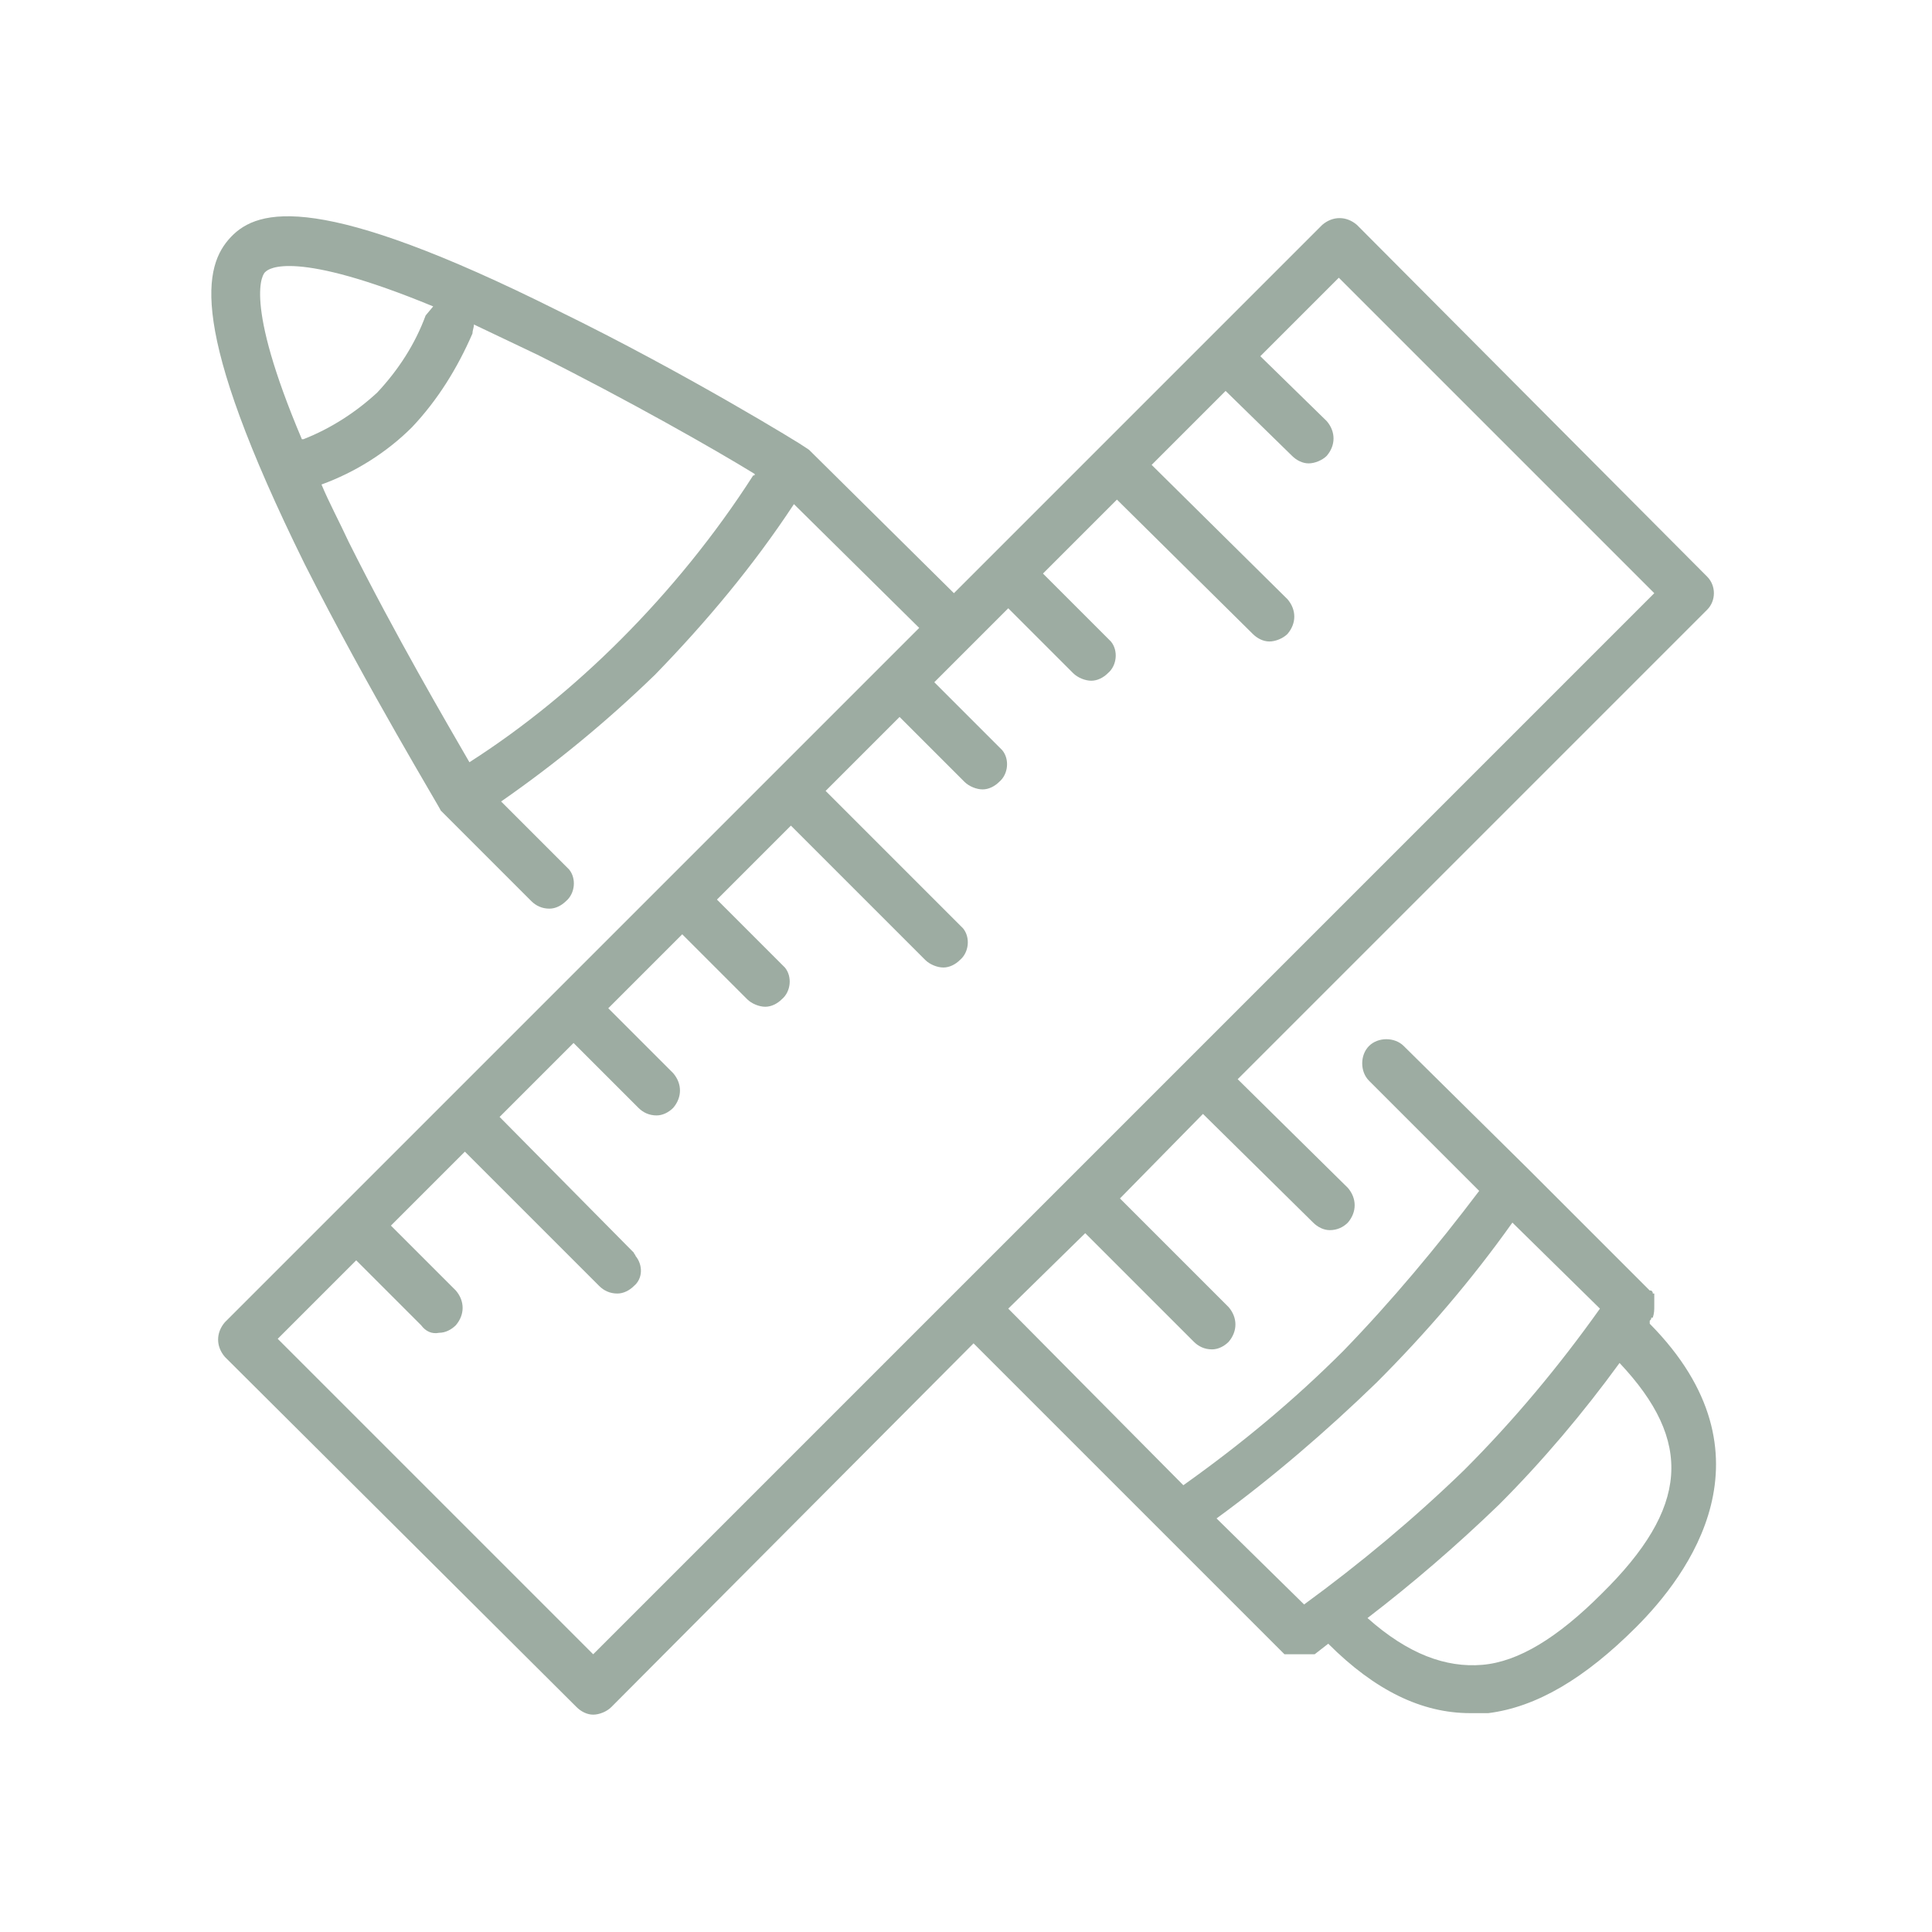 <?xml version="1.0" encoding="utf-8"?>
<!-- Generator: Adobe Illustrator 25.4.1, SVG Export Plug-In . SVG Version: 6.00 Build 0)  -->
<svg version="1.1" id="fb9e6259-1b37-40a7-aa6c-3313508a8a78"
	 xmlns="http://www.w3.org/2000/svg" xmlns:xlink="http://www.w3.org/1999/xlink" x="0px" y="0px" viewBox="0 0 128 128"
	 style="enable-background:new 0 0 128 128;" xml:space="preserve">
<style type="text/css">
	.st0{fill-rule:evenodd;clip-rule:evenodd;fill:#9DACA2;}
</style>
<path class="st0" d="M109.3,87.7v-0.2l0,0c0.1-0.1,0.1-0.1,0.1-0.2h0.1c0.1-0.3,0.1-0.5,0.1-0.8V86l0,0v-0.3h-0.1
	c0-0.1,0-0.1-0.1-0.2h-0.1l-8-8l0,0L93,69.3c-0.6-0.6-1.7-0.6-2.3,0s-0.6,1.7,0,2.3l7.3,7.3c-2.8,3.7-5.8,7.3-9,10.6
	c-3.3,3.3-6.8,6.2-10.6,8.9L66.8,86.7l5.1-5l7.2,7.2c0.3,0.3,0.7,0.5,1.2,0.5c0.4,0,0.8-0.2,1.1-0.5c0.6-0.7,0.6-1.6,0-2.3l-7.2-7.2
	l5.5-5.6L87,81c0.3,0.3,0.7,0.5,1.1,0.5c0.5,0,0.9-0.2,1.2-0.5c0.6-0.7,0.6-1.6,0-2.3L82,71.5l31.1-31.1c0.6-0.6,0.6-1.6,0-2.2
	L89.9,14.9c-0.7-0.6-1.6-0.6-2.3,0L63.2,39.3l-9.6-9.5l-0.3-0.2c-0.1-0.1-7.9-4.9-16.3-9c-15.8-7.9-19.9-6.8-21.7-4.9
	s-2.9,5.9,4.9,21.7c4.2,8.3,9,16.2,9,16.3l0.3,0.3l5.7,5.7c0.3,0.3,0.7,0.5,1.2,0.5c0.4,0,0.8-0.2,1.1-0.5c0.6-0.5,0.7-1.5,0.2-2.1
	c-0.1-0.1-0.1-0.1-0.2-0.2l-4.3-4.3c3.6-2.5,7-5.3,10.2-8.4c3.4-3.5,6.5-7.2,9.2-11.3l8.3,8.2l-46,46c-0.6,0.7-0.6,1.6,0,2.3
	l23.3,23.2c0.3,0.3,0.7,0.5,1.1,0.5c0.4,0,0.9-0.2,1.2-0.5l24-24.1l20.6,20.6h2l0.9-0.7c3.1,3.1,6.2,4.6,9.4,4.6h1.2
	c3.2-0.4,6.4-2.3,9.8-5.7S117.9,96.4,109.3,87.7z M17.6,18c0.2-0.2,1.9-1.5,11.1,2.3l-0.5,0.6c-0.7,1.9-1.8,3.6-3.2,5.1
	c-1.4,1.3-3.1,2.4-4.9,3.1H20C16.1,19.9,17.4,18.1,17.6,18z M41.1,42.4c-3,3-6.4,5.8-10,8.1c-1.5-2.6-4.9-8.4-8-14.6
	c-0.6-1.3-1.3-2.6-1.8-3.8c2.2-0.8,4.3-2.1,6-3.8c1.7-1.8,3-3.9,4-6.2c0-0.2,0.1-0.4,0.1-0.6l4.2,2c6,3,11.8,6.3,14.4,7.9
	c0,0.1,0,0.1-0.1,0.1C47.4,35.4,44.4,39.1,41.1,42.4z M39.3,109.6L18.4,88.7l5.2-5.2l4.3,4.3c0.3,0.4,0.7,0.6,1.2,0.5
	c0.4,0,0.8-0.2,1.1-0.5c0.6-0.7,0.6-1.6,0-2.3l-4.3-4.3l4.9-4.9l8.9,8.9c0.3,0.3,0.7,0.5,1.2,0.5c0.4,0,0.8-0.2,1.1-0.5
	c0.6-0.5,0.6-1.4,0.1-2c0-0.1-0.1-0.1-0.1-0.2l-8.9-9l4.9-4.9l4.3,4.3c0.3,0.3,0.7,0.5,1.2,0.5c0.4,0,0.8-0.2,1.1-0.5
	c0.6-0.7,0.6-1.6,0-2.3l-4.3-4.3l4.9-4.9l4.3,4.3c0.3,0.3,0.8,0.5,1.2,0.5c0.4,0,0.8-0.2,1.1-0.5c0.6-0.5,0.7-1.5,0.2-2.1
	c-0.1-0.1-0.1-0.1-0.2-0.2l-4.3-4.3l4.9-4.9l8.9,8.9c0.3,0.3,0.8,0.5,1.2,0.5c0.4,0,0.8-0.2,1.1-0.5c0.6-0.5,0.7-1.5,0.2-2.1
	c-0.1-0.1-0.1-0.1-0.2-0.2l-8.9-8.9l4.9-4.9l4.3,4.3c0.3,0.3,0.8,0.5,1.2,0.5c0.4,0,0.8-0.2,1.1-0.5c0.6-0.5,0.7-1.5,0.2-2.1
	c-0.1-0.1-0.1-0.1-0.2-0.2l-4.3-4.3l4.9-4.9l4.3,4.3c0.3,0.3,0.8,0.5,1.2,0.5c0.4,0,0.8-0.2,1.1-0.5c0.6-0.5,0.7-1.5,0.2-2.1
	c-0.1-0.1-0.1-0.1-0.2-0.2L69.1,38l4.9-4.9l9,8.9c0.3,0.3,0.7,0.5,1.1,0.5c0.4,0,0.9-0.2,1.2-0.5c0.6-0.7,0.6-1.6,0-2.3l-9-8.9
	l4.9-4.9l4.4,4.3c0.3,0.3,0.7,0.5,1.1,0.5c0.4,0,0.9-0.2,1.2-0.5c0.6-0.7,0.6-1.6,0-2.3l-4.4-4.3l5.2-5.2l20.9,20.9L39.3,109.6z
	 M91.2,91.6c3.3-3.3,6.3-6.8,9-10.6l5.8,5.7c-2.7,3.8-5.7,7.4-9,10.7c-3.3,3.2-6.9,6.2-10.6,8.9l-5.8-5.7
	C84.3,97.9,87.9,94.8,91.2,91.6z M106.1,105.6c-2.9,2.9-5.5,4.5-7.9,4.7s-4.9-0.7-7.6-3.1c3-2.3,5.9-4.8,8.7-7.5
	c2.9-2.9,5.6-6.1,8-9.4C112.2,95.5,111.9,99.9,106.1,105.6z"/>
</svg>
